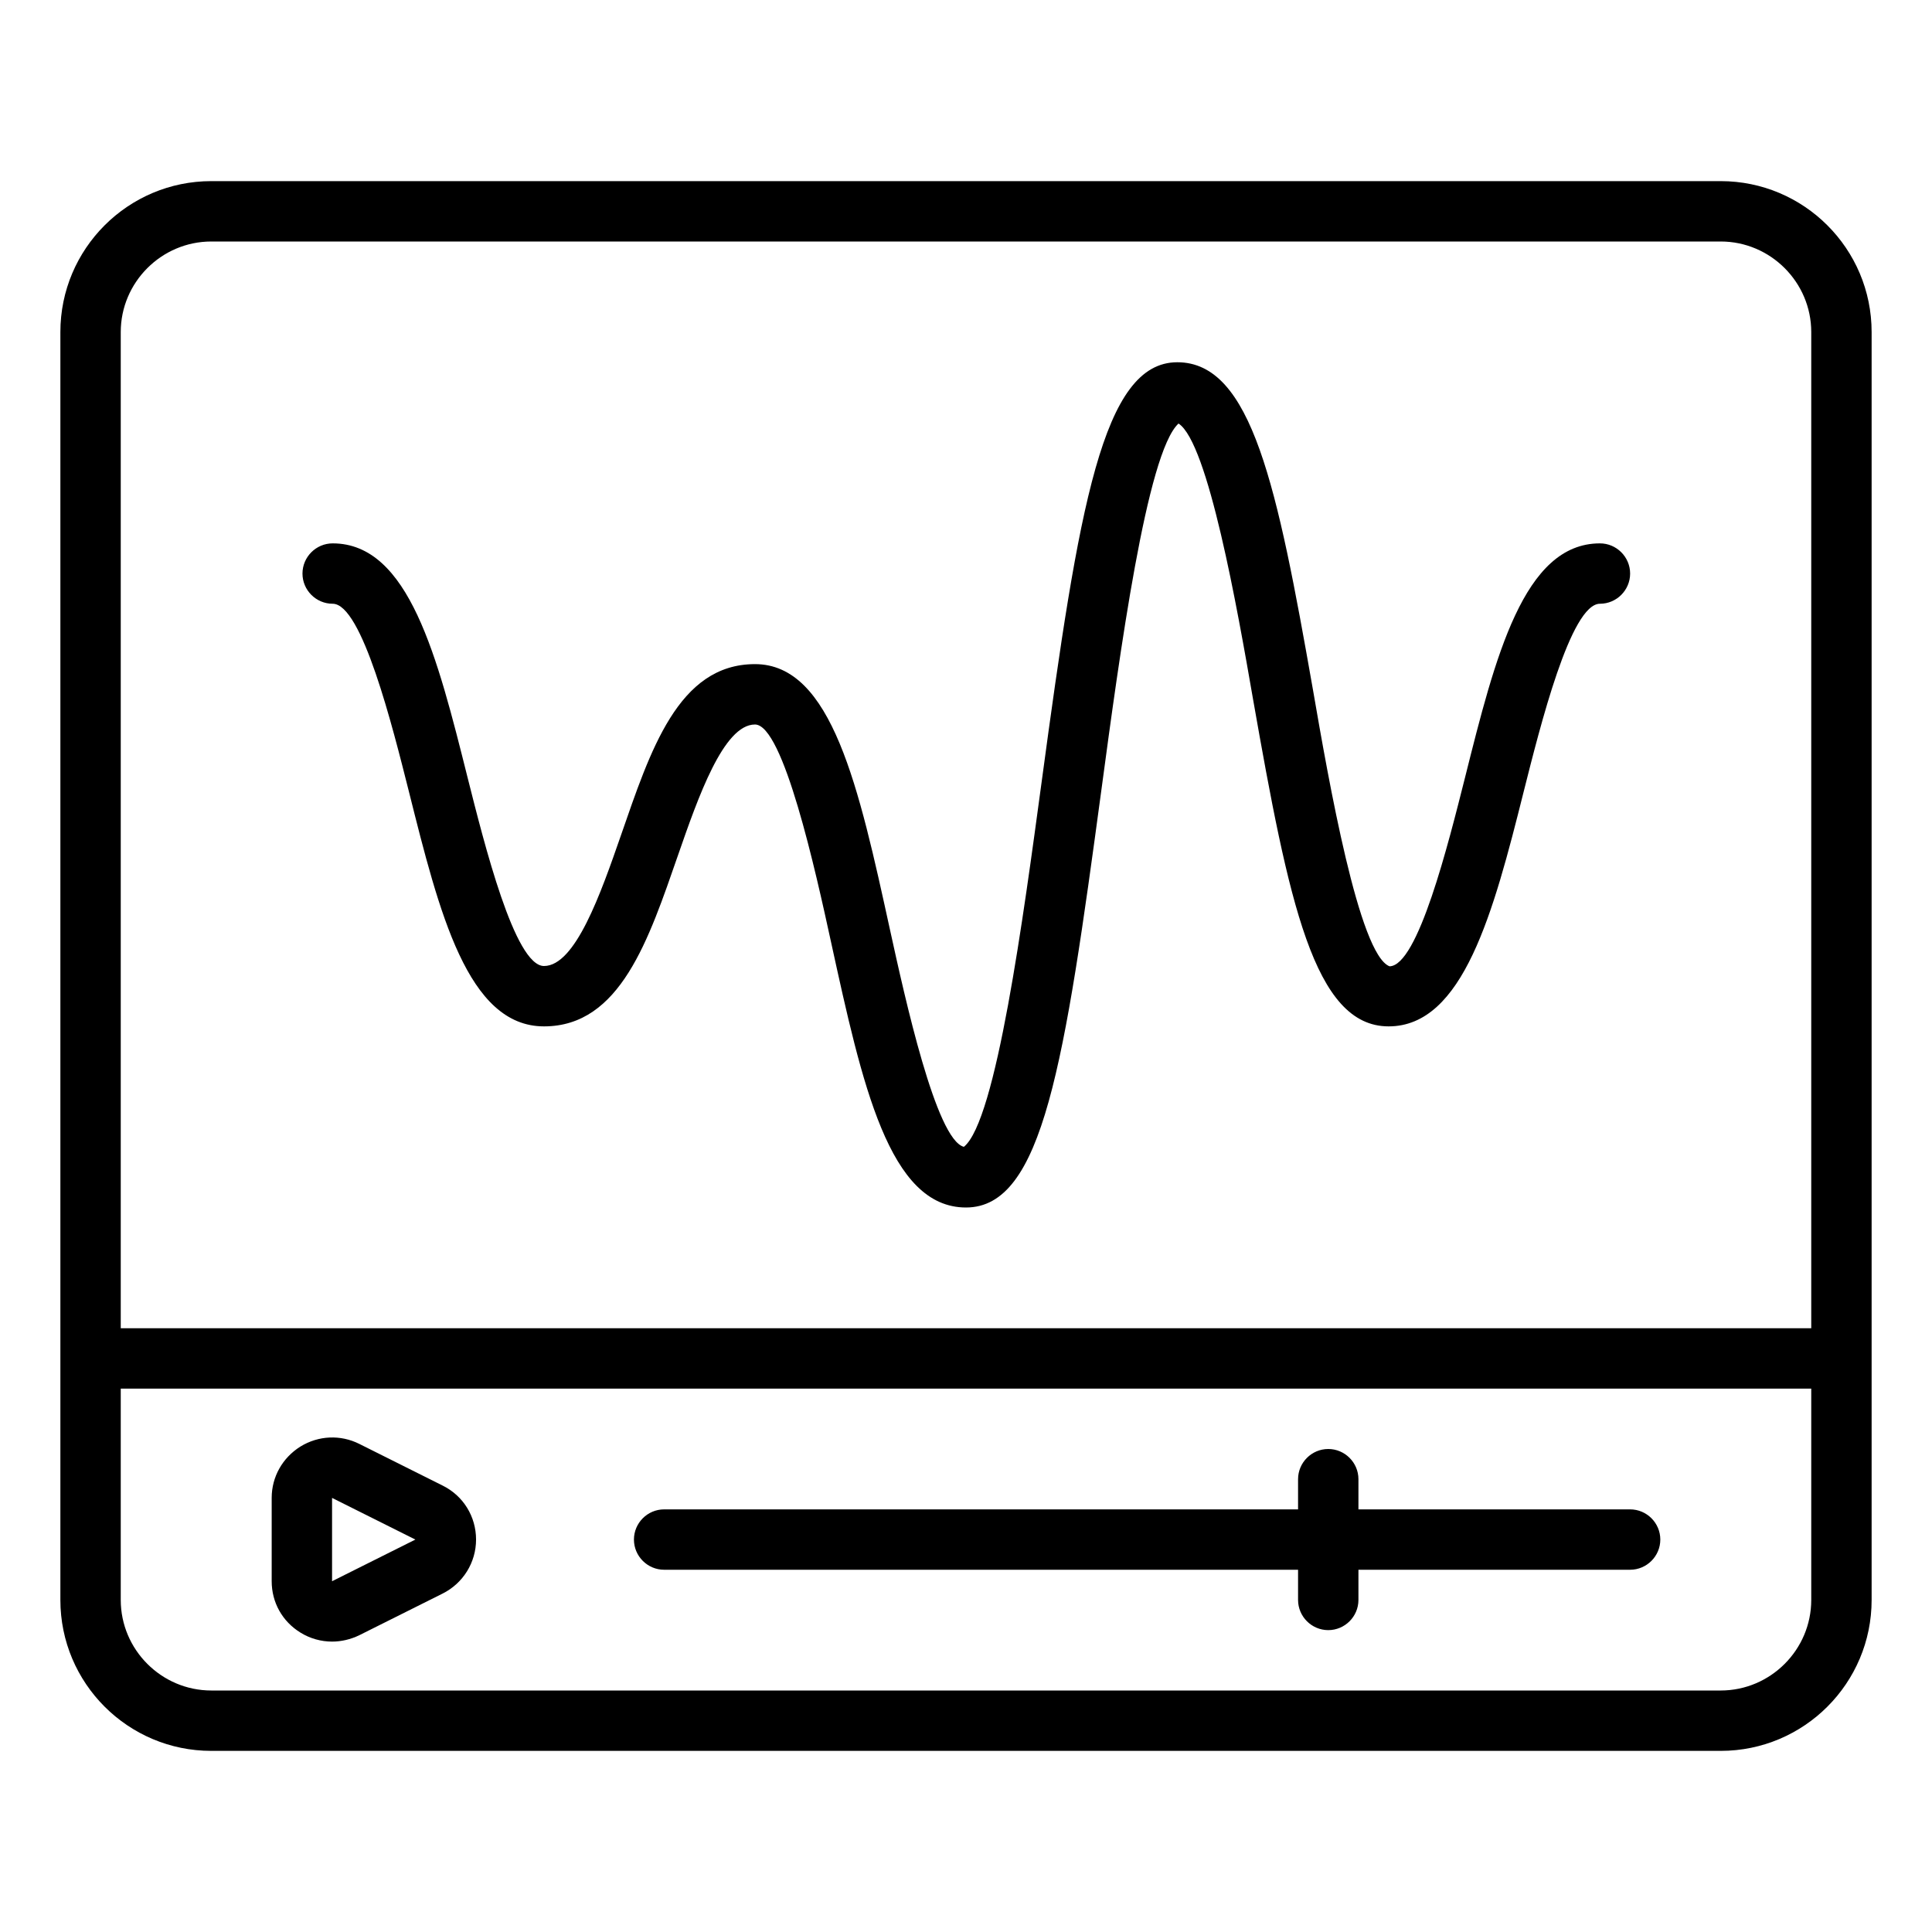 <svg xmlns="http://www.w3.org/2000/svg" viewBox="0 0 64 64" id="audio-waves">
  <path d="m57,6H7c-2.76,0-5,2.24-5,5v42c0,2.76,2.24,5,5,5h50c2.76,0,5-2.24,5-5V11c0-2.76-2.24-5-5-5ZM4,11c0-1.65,1.35-3,3-3h50c1.65,0,3,1.35,3,3v33H4V11Zm56,42c0,1.65-1.35,3-3,3H7c-1.65,0-3-1.35-3-3v-7h56v7Z"></path>
  <path d="M9.95 54.08c.32.2.69.3 1.05.3.3 0 .61-.07.9-.21l2.76-1.38c.68-.34 1.11-1.03 1.11-1.79s-.42-1.45-1.11-1.79l-2.76-1.38c-.62-.31-1.35-.28-1.95.09-.59.37-.95 1-.95 1.7v2.76c0 .7.35 1.33.95 1.7zm1.05-4.46l2.76 1.38-2.76 1.38v-2.76zM22 52h21v1c0 .55.45 1 1 1s1-.45 1-1v-1h9c.55 0 1-.45 1-1s-.45-1-1-1h-9v-1c0-.55-.45-1-1-1s-1 .45-1 1v1h-21c-.55 0-1 .45-1 1s.45 1 1 1zM53 18c-2.53 0-3.47 3.77-4.47 7.76-.55 2.18-1.56 6.24-2.5 6.25-1.01-.39-2.01-6.11-2.54-9.18-1.18-6.71-2.02-10.83-4.49-10.83s-3.26 4.75-4.49 13.87c-.61 4.5-1.51 11.26-2.58 12.12-.92-.23-1.95-4.92-2.45-7.2-1.03-4.71-1.92-8.79-4.47-8.79s-3.47 2.88-4.44 5.67c-.67 1.93-1.51 4.33-2.55 4.33-.97 0-1.98-4.06-2.53-6.24-1-3.99-1.94-7.76-4.47-7.76-.55 0-1 .45-1 1s.45 1 1 1c.97 0 1.98 4.06 2.53 6.24 1 3.99 1.94 7.76 4.47 7.76s3.47-2.88 4.44-5.67c.67-1.93 1.51-4.33 2.55-4.33.94 0 2.01 4.87 2.52 7.21 1.03 4.71 1.92 8.79 4.47 8.79s3.26-4.75 4.49-13.87c.6-4.46 1.5-11.14 2.55-12.1.98.63 1.95 6.14 2.47 9.14 1.18 6.71 2.02 10.83 4.49 10.83s3.47-3.77 4.47-7.76c.55-2.18 1.56-6.24 2.53-6.24.55 0 1-.45 1-1s-.45-1-1-1z"></path>
</svg>

